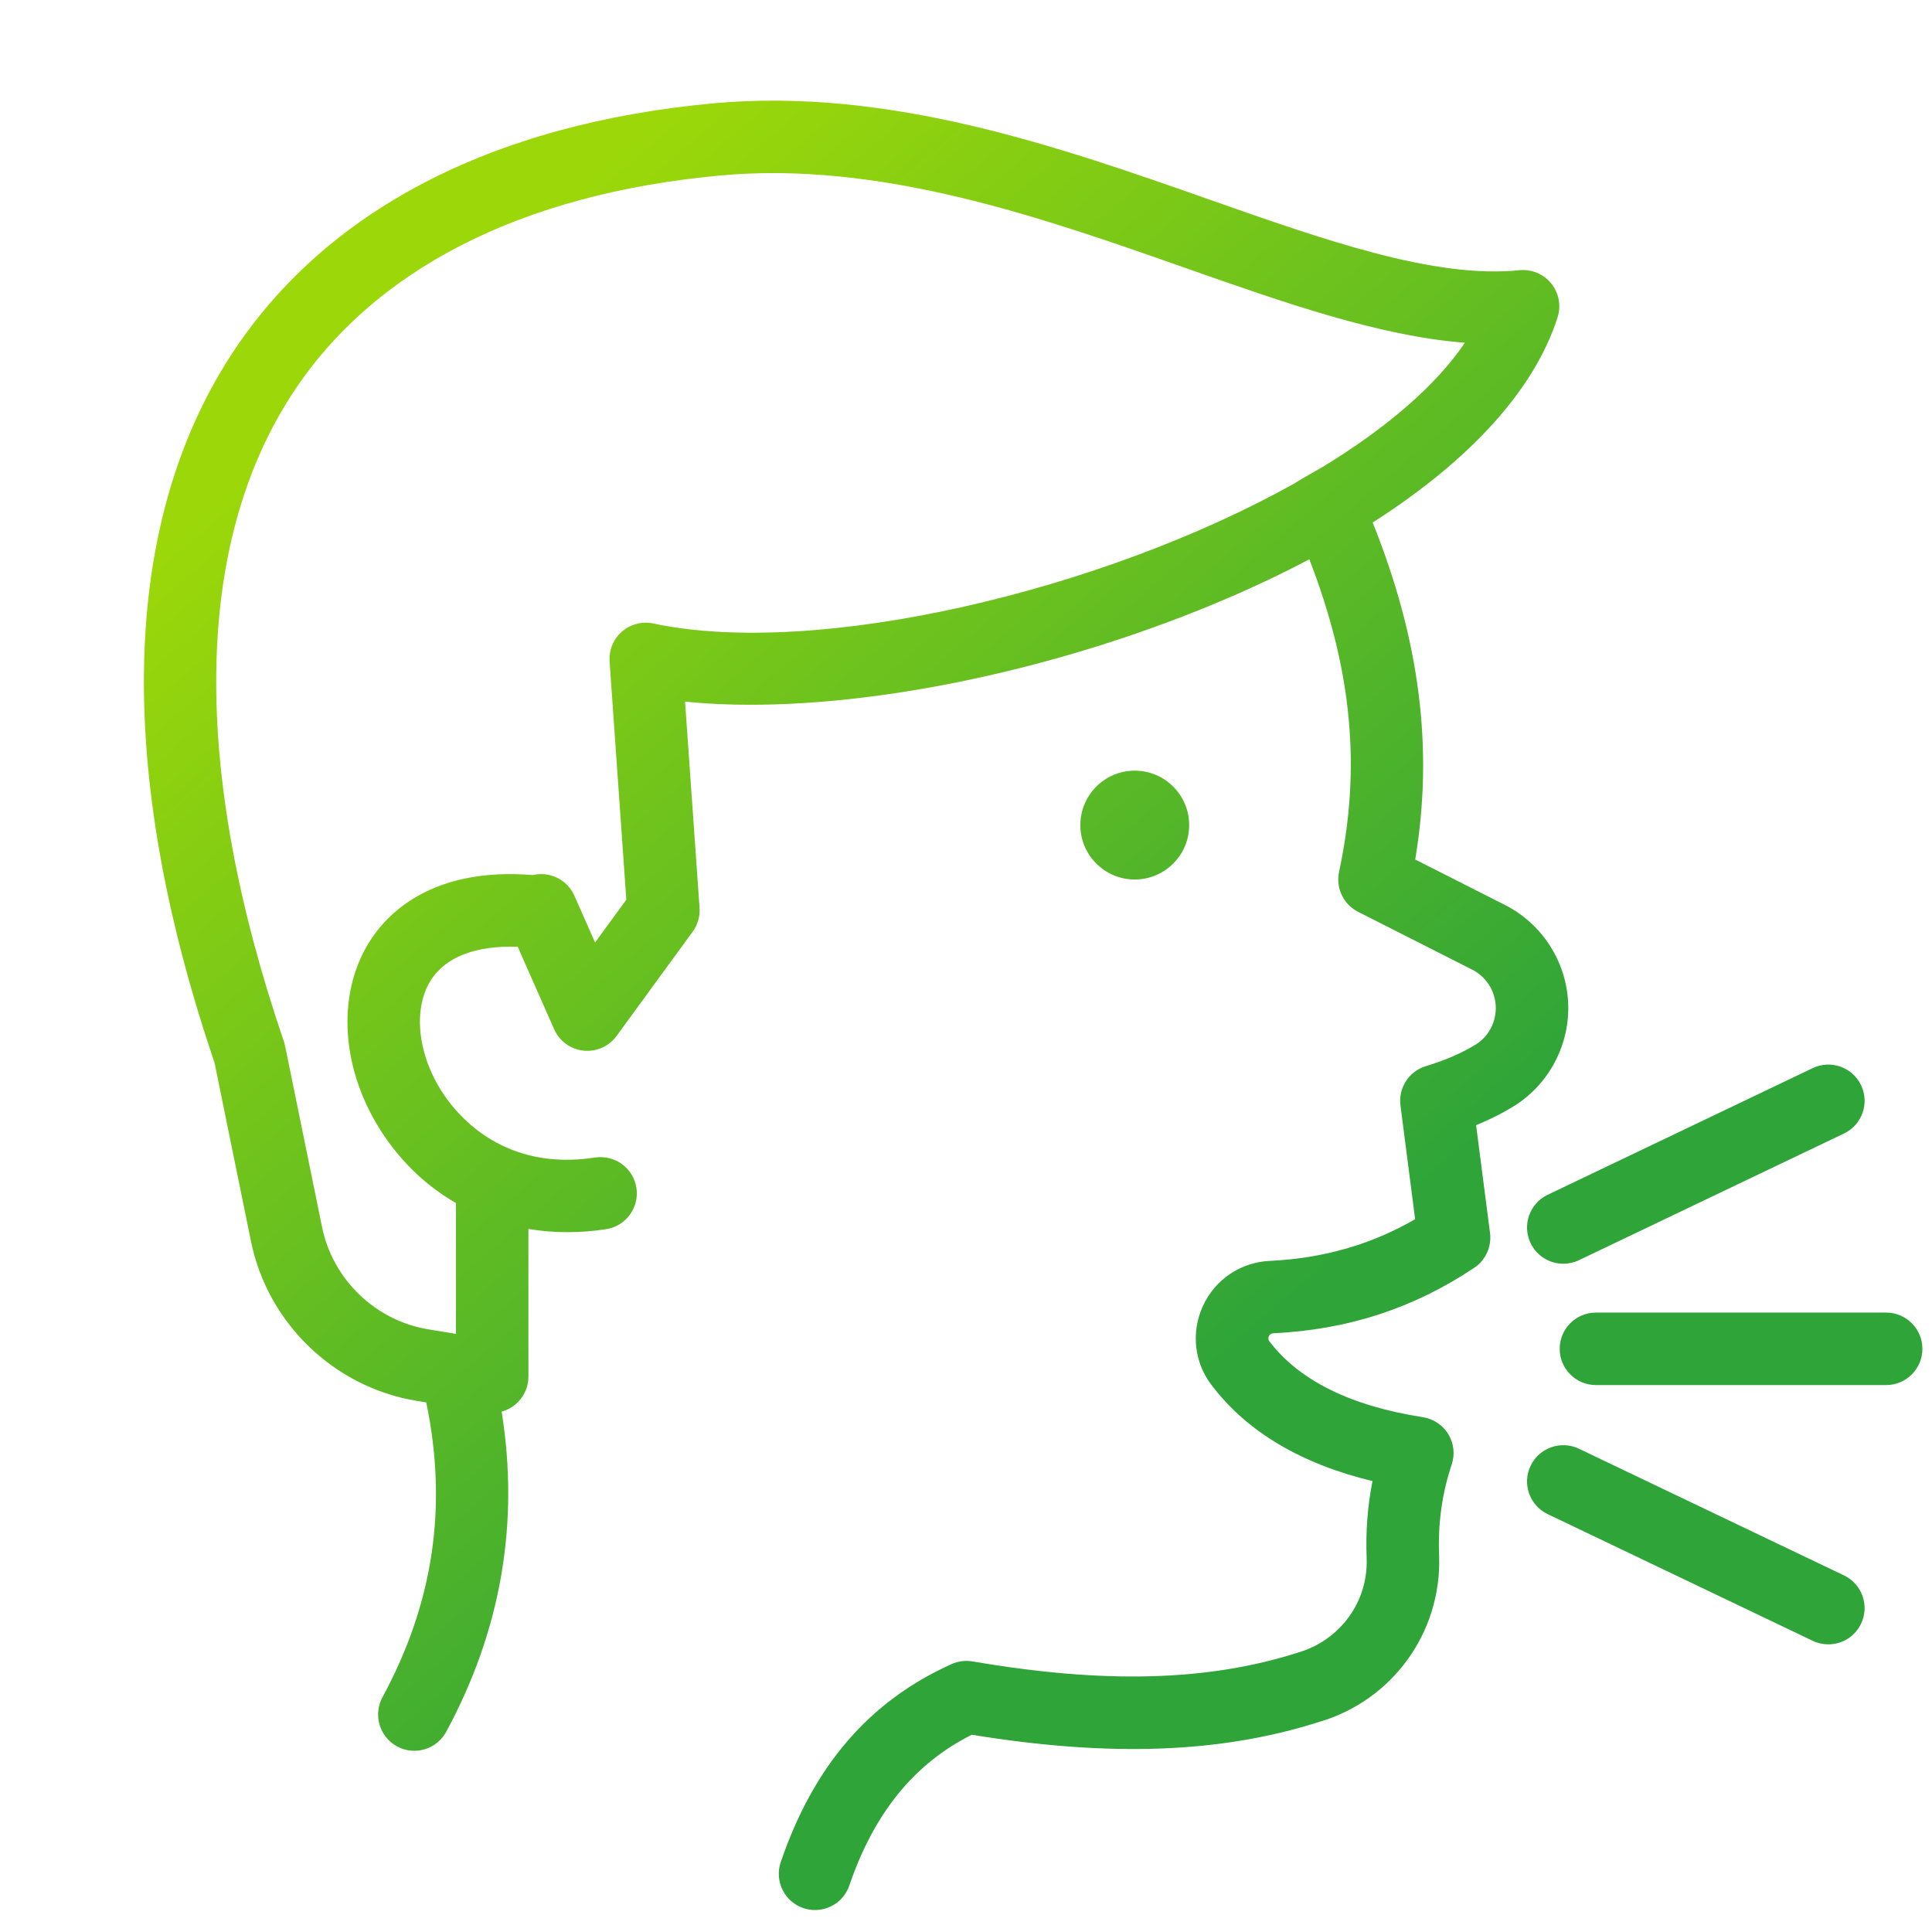 <?xml version="1.0" encoding="UTF-8" standalone="no"?> <svg xmlns="http://www.w3.org/2000/svg" xmlns:xlink="http://www.w3.org/1999/xlink" xmlns:serif="http://www.serif.com/" width="100%" height="100%" viewBox="0 0 80 80" xml:space="preserve" style="fill-rule:evenodd;clip-rule:evenodd;stroke-linejoin:round;stroke-miterlimit:2;"> <g transform="matrix(1,0,0,1,-11572.5,-4561.08)"> <g id="log-curve-2" transform="matrix(1.025,0,0,1.025,7476.34,830.795)"> <rect x="3997.29" y="3640.2" width="78.068" height="78.068" style="fill:none;"></rect> <g transform="matrix(0.976,0,0,0.976,-7177.44,-810.732)"> <path d="M11466.1,4617.51l-0.415,-0.069c-3.4,-0.563 -6.148,-3.212 -6.838,-6.59l-1.511,-7.405c-4.117,-12.12 -3.882,-22.243 0.68,-29.281c3.874,-5.976 10.783,-9.582 19.982,-10.428c7.28,-0.662 14.311,1.803 20.515,3.984c4.799,1.687 9.329,3.283 12.833,2.925c0.498,-0.05 0.998,0.153 1.316,0.546c0.318,0.393 0.419,0.919 0.266,1.4c-0.952,2.997 -3.627,5.926 -7.655,8.497c1.958,4.879 2.525,9.373 1.761,13.949l3.714,1.881c1.524,0.773 2.526,2.313 2.615,4.019c0.089,1.706 -0.747,3.342 -2.181,4.269c-0.5,0.312 -1.043,0.587 -1.628,0.828l0.576,4.462c0.073,0.565 -0.18,1.122 -0.653,1.439c-2.504,1.675 -5.222,2.562 -8.309,2.711c-0.092,0.004 -0.161,0.05 -0.193,0.121c-0.033,0.071 -0.024,0.155 0.024,0.215c1.243,1.626 3.375,2.675 6.354,3.138c0.436,0.068 0.821,0.325 1.051,0.703c0.23,0.378 0.281,0.838 0.14,1.258c-0.401,1.191 -0.576,2.46 -0.52,3.772c0.11,3.176 -1.937,6.001 -4.978,6.883c-4.045,1.289 -8.631,1.463 -14.367,0.528c-2.384,1.195 -4.043,3.24 -5.068,6.239c-0.212,0.624 -0.795,1.016 -1.419,1.016c-0.161,0 -0.324,-0.025 -0.485,-0.08c-0.784,-0.269 -1.202,-1.121 -0.934,-1.904c1.363,-3.995 3.678,-6.675 7.076,-8.197c0.273,-0.122 0.575,-0.159 0.866,-0.109c5.465,0.936 9.741,0.821 13.458,-0.363c1.757,-0.51 2.915,-2.108 2.852,-3.898c-0.045,-1.088 0.035,-2.162 0.241,-3.204c-2.951,-0.713 -5.179,-2.035 -6.635,-3.94c-0.739,-0.934 -0.891,-2.211 -0.381,-3.314c0.505,-1.098 1.573,-1.813 2.786,-1.861c2.198,-0.107 4.172,-0.672 5.995,-1.724l-0.607,-4.708c-0.095,-0.727 0.351,-1.417 1.054,-1.629c0.807,-0.243 1.512,-0.55 2.095,-0.914c0.516,-0.333 0.827,-0.944 0.794,-1.581c-0.033,-0.636 -0.407,-1.211 -0.976,-1.499l-4.695,-2.379c-0.609,-0.294 -0.962,-0.975 -0.814,-1.665c0.921,-4.3 0.546,-8.354 -1.231,-12.94c-1.81,0.958 -3.819,1.849 -6.006,2.657c-6.995,2.584 -14.501,3.784 -19.833,3.234l0.6,8.534c0.024,0.353 -0.076,0.704 -0.285,0.989l-3.149,4.316c-0.316,0.434 -0.841,0.663 -1.372,0.608c-0.533,-0.057 -0.995,-0.395 -1.212,-0.885l-1.509,-3.415c-1.735,-0.061 -3.001,0.424 -3.607,1.405c-0.743,1.205 -0.531,3.088 0.528,4.683c0.653,0.984 2.573,3.211 6.281,2.636c0.819,-0.122 1.585,0.435 1.711,1.253c0.127,0.818 -0.434,1.585 -1.252,1.712c-0.542,0.084 -1.078,0.125 -1.603,0.125c-0.55,0 -1.09,-0.045 -1.614,-0.134l0,6.113c0,0.44 -0.194,0.859 -0.53,1.145c-0.171,0.144 -0.368,0.247 -0.579,0.303c0.742,4.614 -0.027,9.063 -2.294,13.252c-0.272,0.502 -0.788,0.786 -1.321,0.786c-0.241,0 -0.486,-0.058 -0.713,-0.181c-0.728,-0.394 -0.999,-1.304 -0.605,-2.033c2.112,-3.9 2.707,-7.899 1.813,-12.204Zm58.034,10.013c-0.217,0 -0.437,-0.047 -0.646,-0.146l-10.971,-5.244c-0.748,-0.357 -1.065,-1.253 -0.707,-2c0.357,-0.748 1.254,-1.063 2,-0.707l10.971,5.243c0.749,0.358 1.065,1.253 0.707,2c-0.257,0.54 -0.794,0.854 -1.354,0.854Zm2.393,-10.732l-12.013,0c-0.828,0 -1.5,-0.672 -1.5,-1.5c0,-0.828 0.672,-1.5 1.5,-1.5l12.013,0c0.828,0 1.5,0.672 1.5,1.5c0,0.828 -0.672,1.5 -1.5,1.5Zm-23.306,-38.013c2.565,-1.566 4.637,-3.31 5.869,-5.13c-3.541,-0.273 -7.465,-1.653 -11.573,-3.097c-5.914,-2.08 -12.615,-4.441 -19.245,-3.826c-8.249,0.758 -14.383,3.895 -17.739,9.071c-4.056,6.256 -4.168,15.514 -0.327,26.772c0.021,0.061 0.038,0.122 0.051,0.185l1.53,7.499c0.442,2.168 2.206,3.868 4.389,4.23l1.153,0.19l0,-5.415c-1.187,-0.684 -2.218,-1.648 -3.023,-2.86c-1.72,-2.594 -1.948,-5.702 -0.581,-7.918c0.749,-1.213 2.617,-3.137 6.791,-2.798c0.691,-0.162 1.418,0.183 1.715,0.854l0.856,1.938l1.294,-1.773l-0.693,-9.86c-0.033,-0.469 0.156,-0.928 0.512,-1.237c0.356,-0.308 0.836,-0.433 1.296,-0.335c6.791,1.442 18.575,-1.348 26.536,-5.795c0.22,-0.152 1.061,-0.618 1.189,-0.695Zm9.943,32.991c-0.56,0 -1.097,-0.314 -1.354,-0.854c-0.358,-0.747 -0.042,-1.642 0.707,-2l10.971,-5.243c0.745,-0.356 1.642,-0.041 2,0.707c0.358,0.747 0.041,1.643 -0.707,2l-10.971,5.244c-0.209,0.099 -0.429,0.146 -0.646,0.146Zm-17.739,-20.409c1.243,0 2.253,1.01 2.253,2.253c0,1.243 -1.01,2.252 -2.253,2.252c-1.243,0 -2.252,-1.009 -2.252,-2.252c0,-1.243 1.009,-2.253 2.252,-2.253Z" style="fill:url(#_Linear1);fill-rule:nonzero;"></path> </g> </g> </g> <defs> <linearGradient id="_Linear1" x1="0" y1="0" x2="1" y2="0" gradientUnits="userSpaceOnUse" gradientTransform="matrix(-35.686,-42.164,42.164,-35.686,11502.3,4613.79)"><stop offset="0" style="stop-color:rgb(46,164,57);stop-opacity:1"></stop><stop offset="1" style="stop-color:rgb(156,216,9);stop-opacity:1"></stop></linearGradient> </defs> </svg> 